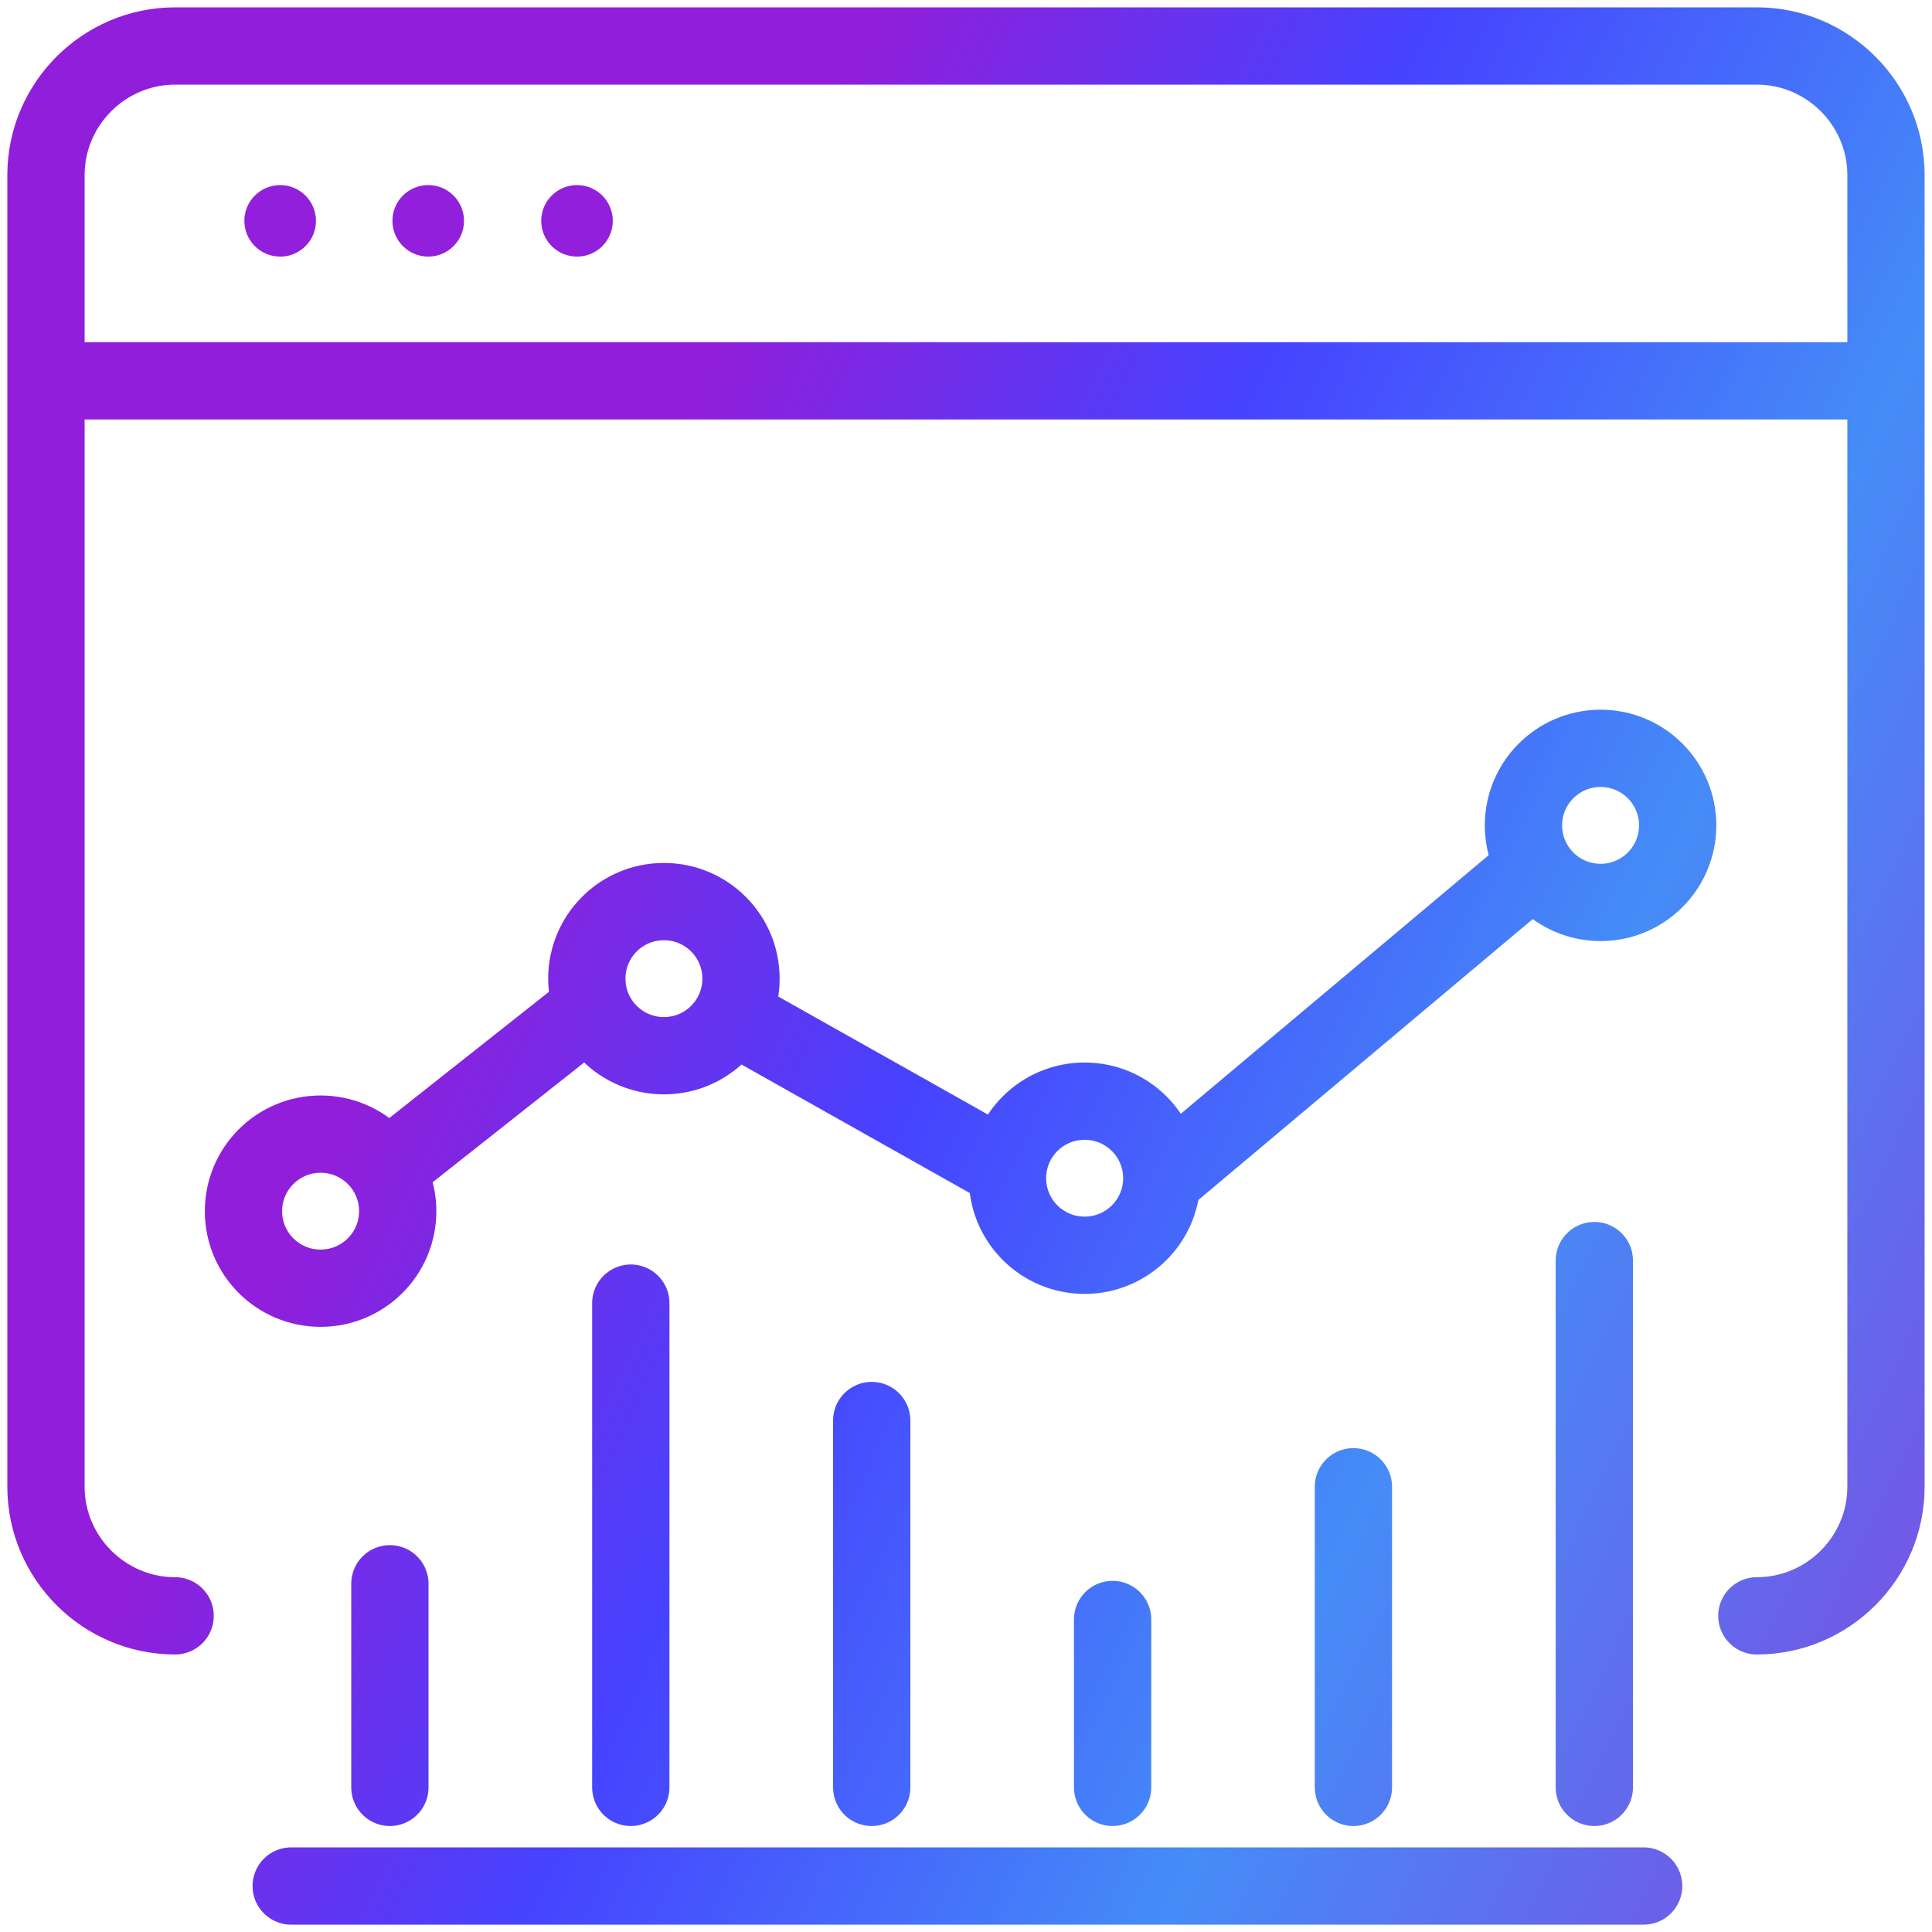 <svg width="50" height="50" viewBox="0 0 50 50" fill="none" xmlns="http://www.w3.org/2000/svg">
<g clip-path="url(#clip0_6027_67532)">
<path d="M8.177 5.716C8.177 6.227 7.762 6.641 7.25 6.641C6.739 6.641 6.324 6.226 6.324 5.716C6.324 5.205 6.739 4.79 7.25 4.79C7.762 4.79 8.177 5.205 8.177 5.716Z" fill="#921FDB"/>
<path d="M12.009 5.716C12.009 6.227 11.593 6.641 11.082 6.641C10.572 6.641 10.156 6.226 10.156 5.716C10.156 5.205 10.57 4.79 11.082 4.79C11.594 4.79 12.009 5.205 12.009 5.716Z" fill="#921FDB"/>
<path d="M15.859 5.716C15.859 6.227 15.444 6.641 14.933 6.641C14.422 6.641 14.007 6.226 14.007 5.716C14.007 5.205 14.421 4.79 14.933 4.79C15.445 4.79 15.859 5.205 15.859 5.716Z" fill="#921FDB"/>
<path d="M4.532 41.818C2.695 41.818 1.19 40.315 1.19 38.477V4.53C1.19 2.694 2.694 1.19 4.532 1.19H45.467C47.306 1.19 48.809 2.693 48.809 4.53V38.477C48.809 40.315 47.306 41.818 45.467 41.818M1.19 9.856H48.809M10.09 40.988V46.257M16.325 33.725V46.257M22.56 36.763V46.257M28.794 41.912V46.257M35.026 38.477V46.257M41.261 32.624V46.257M42.537 48.81H7.536M9.989 30.277L15.187 26.168M30.067 30.544L39.729 22.428M26.074 30.277L19.177 26.395M43.418 21.361C43.418 22.462 42.525 23.355 41.423 23.355C40.322 23.355 39.427 22.462 39.427 21.361C39.427 20.259 40.322 19.367 41.423 19.367C42.525 19.367 43.418 20.259 43.418 21.361ZM19.177 25.327C19.177 26.429 18.285 27.322 17.182 27.322C16.08 27.322 15.187 26.429 15.187 25.327C15.187 24.224 16.08 23.333 17.182 23.333C18.285 23.333 19.177 24.226 19.177 25.327ZM30.067 30.491C30.067 31.593 29.173 32.486 28.07 32.486C26.967 32.486 26.074 31.594 26.074 30.491C26.074 29.39 26.967 28.498 28.07 28.498C29.173 28.498 30.067 29.39 30.067 30.491ZM10.293 31.346C10.293 32.447 9.4 33.339 8.296 33.339C7.194 33.339 6.301 32.447 6.301 31.346C6.301 30.244 7.194 29.351 8.296 29.351C9.4 29.351 10.293 30.244 10.293 31.346Z" stroke="url(#paint0_linear_6027_67532)" stroke-width="2" stroke-linecap="round" stroke-linejoin="round"/>
</g>
<defs>
<linearGradient id="paint0_linear_6027_67532" x1="15.749" y1="115.544" x2="-23.442" y2="96.858" gradientUnits="userSpaceOnUse">
<stop stop-color="#7752E4"/>
<stop offset="0.355" stop-color="#458CF7"/>
<stop offset="0.7" stop-color="#4643FF"/>
<stop offset="1" stop-color="#911EDA"/>
</linearGradient>
<clipPath id="clip0_6027_67532">
<rect width="50" height="50" fill="white"/>
</clipPath>
</defs>
</svg>
